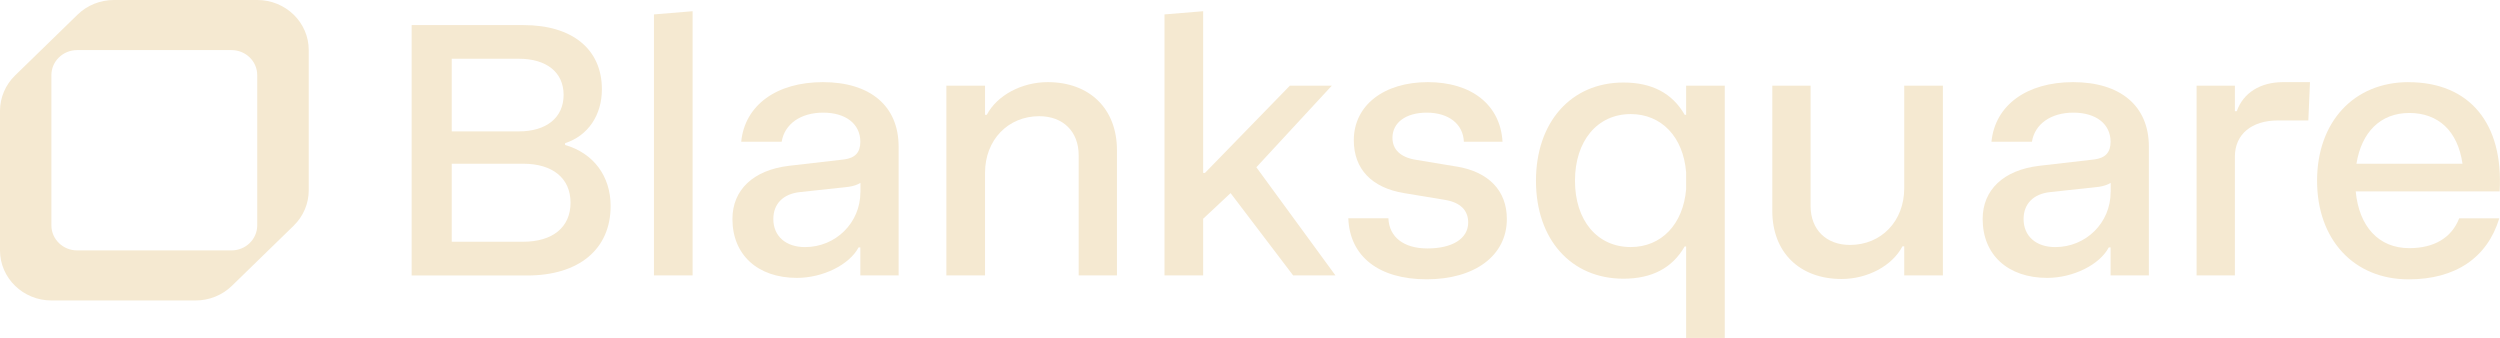 <?xml version="1.0" encoding="UTF-8"?> <svg xmlns="http://www.w3.org/2000/svg" width="111" height="15" viewBox="0 0 111 15" fill="none"><g clip-path="url(#clip0_3904_1131)"><path d="M25.09 6.435V6.357C26.109 6.026 26.724 5.114 26.724 3.964C26.724 2.186 25.412 1.114 23.244 1.114H18.277V12.232H23.406C25.705 12.232 27.112 11.066 27.112 9.145C27.112 7.822 26.351 6.799 25.09 6.437V6.435ZM20.057 2.608H23.034C24.263 2.608 25.024 3.206 25.024 4.214C25.024 5.221 24.263 5.834 23.034 5.834H20.057V2.606V2.608ZM23.228 10.733H20.057V7.269H23.228C24.54 7.269 25.332 7.913 25.332 9.001C25.332 10.088 24.54 10.733 23.228 10.733Z" fill="#F5E9D1"></path><path d="M29.036 12.229H30.752V0.498L29.036 0.64V12.229Z" fill="#F5E9D1"></path><path d="M36.534 3.647C34.48 3.647 33.07 4.669 32.91 6.293H34.706C34.836 5.505 35.547 5.001 36.55 5.001C37.553 5.001 38.199 5.505 38.199 6.293C38.199 6.764 37.973 7.017 37.471 7.08L35.028 7.362C33.443 7.551 32.52 8.434 32.52 9.723C32.52 11.313 33.637 12.338 35.385 12.338C36.534 12.338 37.715 11.756 38.12 10.984H38.199V12.229H39.899V6.513C39.899 4.703 38.638 3.647 36.534 3.647ZM38.202 8.529C38.202 9.899 37.1 10.971 35.743 10.971C34.887 10.971 34.336 10.482 34.336 9.726C34.336 9.05 34.772 8.607 35.517 8.529L37.685 8.294C37.896 8.263 38.074 8.2 38.204 8.12V8.529H38.202Z" fill="#F5E9D1"></path><path d="M46.518 3.647C45.369 3.647 44.27 4.229 43.815 5.096H43.735V3.804H42.019V12.229H43.735V7.678C43.735 6.213 44.754 5.159 46.145 5.159C47.196 5.159 47.893 5.837 47.893 6.891V12.229H49.593V6.671C49.593 4.827 48.38 3.647 46.518 3.647Z" fill="#F5E9D1"></path><path d="M59.132 3.804H57.27L53.5 7.678H53.42V0.498L51.704 0.64V12.229H53.42V9.712L54.638 8.574L57.416 12.229H59.294L55.782 7.427L59.132 3.804Z" fill="#F5E9D1"></path><path d="M64.672 7.395L62.86 7.095C62.182 6.984 61.825 6.639 61.825 6.119C61.825 5.441 62.424 5.001 63.347 5.001C64.318 5.001 64.964 5.505 64.996 6.293H66.712C66.616 4.654 65.337 3.647 63.395 3.647C61.453 3.647 60.109 4.669 60.109 6.228C60.109 7.504 60.902 8.338 62.342 8.574L64.153 8.874C64.832 8.985 65.188 9.33 65.188 9.881C65.188 10.591 64.491 11.031 63.377 11.031C62.326 11.031 61.677 10.526 61.645 9.692H59.865C59.929 11.393 61.224 12.401 63.344 12.401C65.465 12.401 66.904 11.362 66.904 9.723C66.904 8.463 66.095 7.629 64.672 7.393V7.395Z" fill="#F5E9D1"></path><path d="M74.864 5.096H74.8C74.249 4.136 73.344 3.664 72.081 3.664C69.751 3.664 68.197 5.428 68.197 8.027C68.197 10.626 69.751 12.374 72.081 12.374C73.342 12.374 74.249 11.903 74.8 10.942H74.864V15.005H76.579V3.805H74.864V5.096ZM74.864 8.403C74.733 9.961 73.762 10.969 72.405 10.969C70.916 10.969 69.929 9.788 69.929 8.025C69.929 6.262 70.916 5.065 72.405 5.065C73.765 5.065 74.736 6.073 74.864 7.647V8.403Z" fill="#F5E9D1"></path><path d="M84.548 8.356C84.548 9.821 83.529 10.875 82.138 10.875C81.087 10.875 80.39 10.199 80.39 9.143V3.804H78.69V9.363C78.69 11.207 79.904 12.387 81.766 12.387C82.915 12.387 84.014 11.805 84.468 10.938H84.548V12.229H86.264V3.804H84.548V8.356Z" fill="#F5E9D1"></path><path d="M92.044 3.647C89.99 3.647 88.581 4.669 88.421 6.293H90.217C90.347 5.505 91.057 5.001 92.06 5.001C93.063 5.001 93.71 5.505 93.71 6.293C93.71 6.764 93.484 7.017 92.981 7.08L90.539 7.362C88.953 7.551 88.03 8.434 88.03 9.723C88.03 11.313 89.147 12.338 90.895 12.338C92.044 12.338 93.226 11.756 93.63 10.984H93.71V12.229H95.41V6.513C95.41 4.703 94.149 3.647 92.044 3.647ZM93.712 8.529C93.712 9.899 92.611 10.971 91.254 10.971C90.397 10.971 89.847 10.482 89.847 9.726C89.847 9.05 90.283 8.607 91.028 8.529L93.196 8.294C93.406 8.263 93.584 8.2 93.715 8.12V8.529H93.712Z" fill="#F5E9D1"></path><path d="M99.309 4.938H99.229V3.804H97.529V12.229H99.229V6.953C99.229 5.961 99.974 5.348 101.139 5.348H102.49L102.563 3.647H101.365C100.363 3.647 99.602 4.118 99.312 4.938H99.309Z" fill="#F5E9D1"></path><path d="M106.94 3.647C104.514 3.647 102.878 5.41 102.878 8.025C102.878 10.64 104.512 12.403 106.94 12.403C109.028 12.403 110.436 11.442 110.968 9.695H109.188C108.848 10.562 108.071 11.018 106.972 11.018C105.613 11.018 104.74 10.057 104.594 8.498H110.984C111.162 5.474 109.641 3.649 106.938 3.649L106.94 3.647ZM104.626 7.269C104.852 5.868 105.693 5.016 106.972 5.016C108.252 5.016 109.124 5.803 109.335 7.269H104.626Z" fill="#F5E9D1"></path><path d="M11.423 0H5.058C4.453 0 3.87 0.233 3.443 0.651L0.669 3.351C0.24 3.769 0 4.334 0 4.923V11.118C0 12.345 1.024 13.341 2.285 13.341H8.682C9.287 13.341 9.87 13.108 10.297 12.69L13.039 10.021C13.468 9.603 13.708 9.039 13.708 8.449V2.224C13.708 0.996 12.684 0 11.423 0ZM11.421 10.006C11.421 10.62 10.909 11.118 10.279 11.118H3.425C2.794 11.118 2.282 10.62 2.282 10.006V3.335C2.282 2.722 2.794 2.224 3.425 2.224H10.279C10.909 2.224 11.421 2.722 11.421 3.335V10.006Z" fill="#F5E9D1"></path></g><defs><clipPath id="clip0_3904_1131"><rect width="111" height="15" fill="white"></rect></clipPath></defs></svg> 